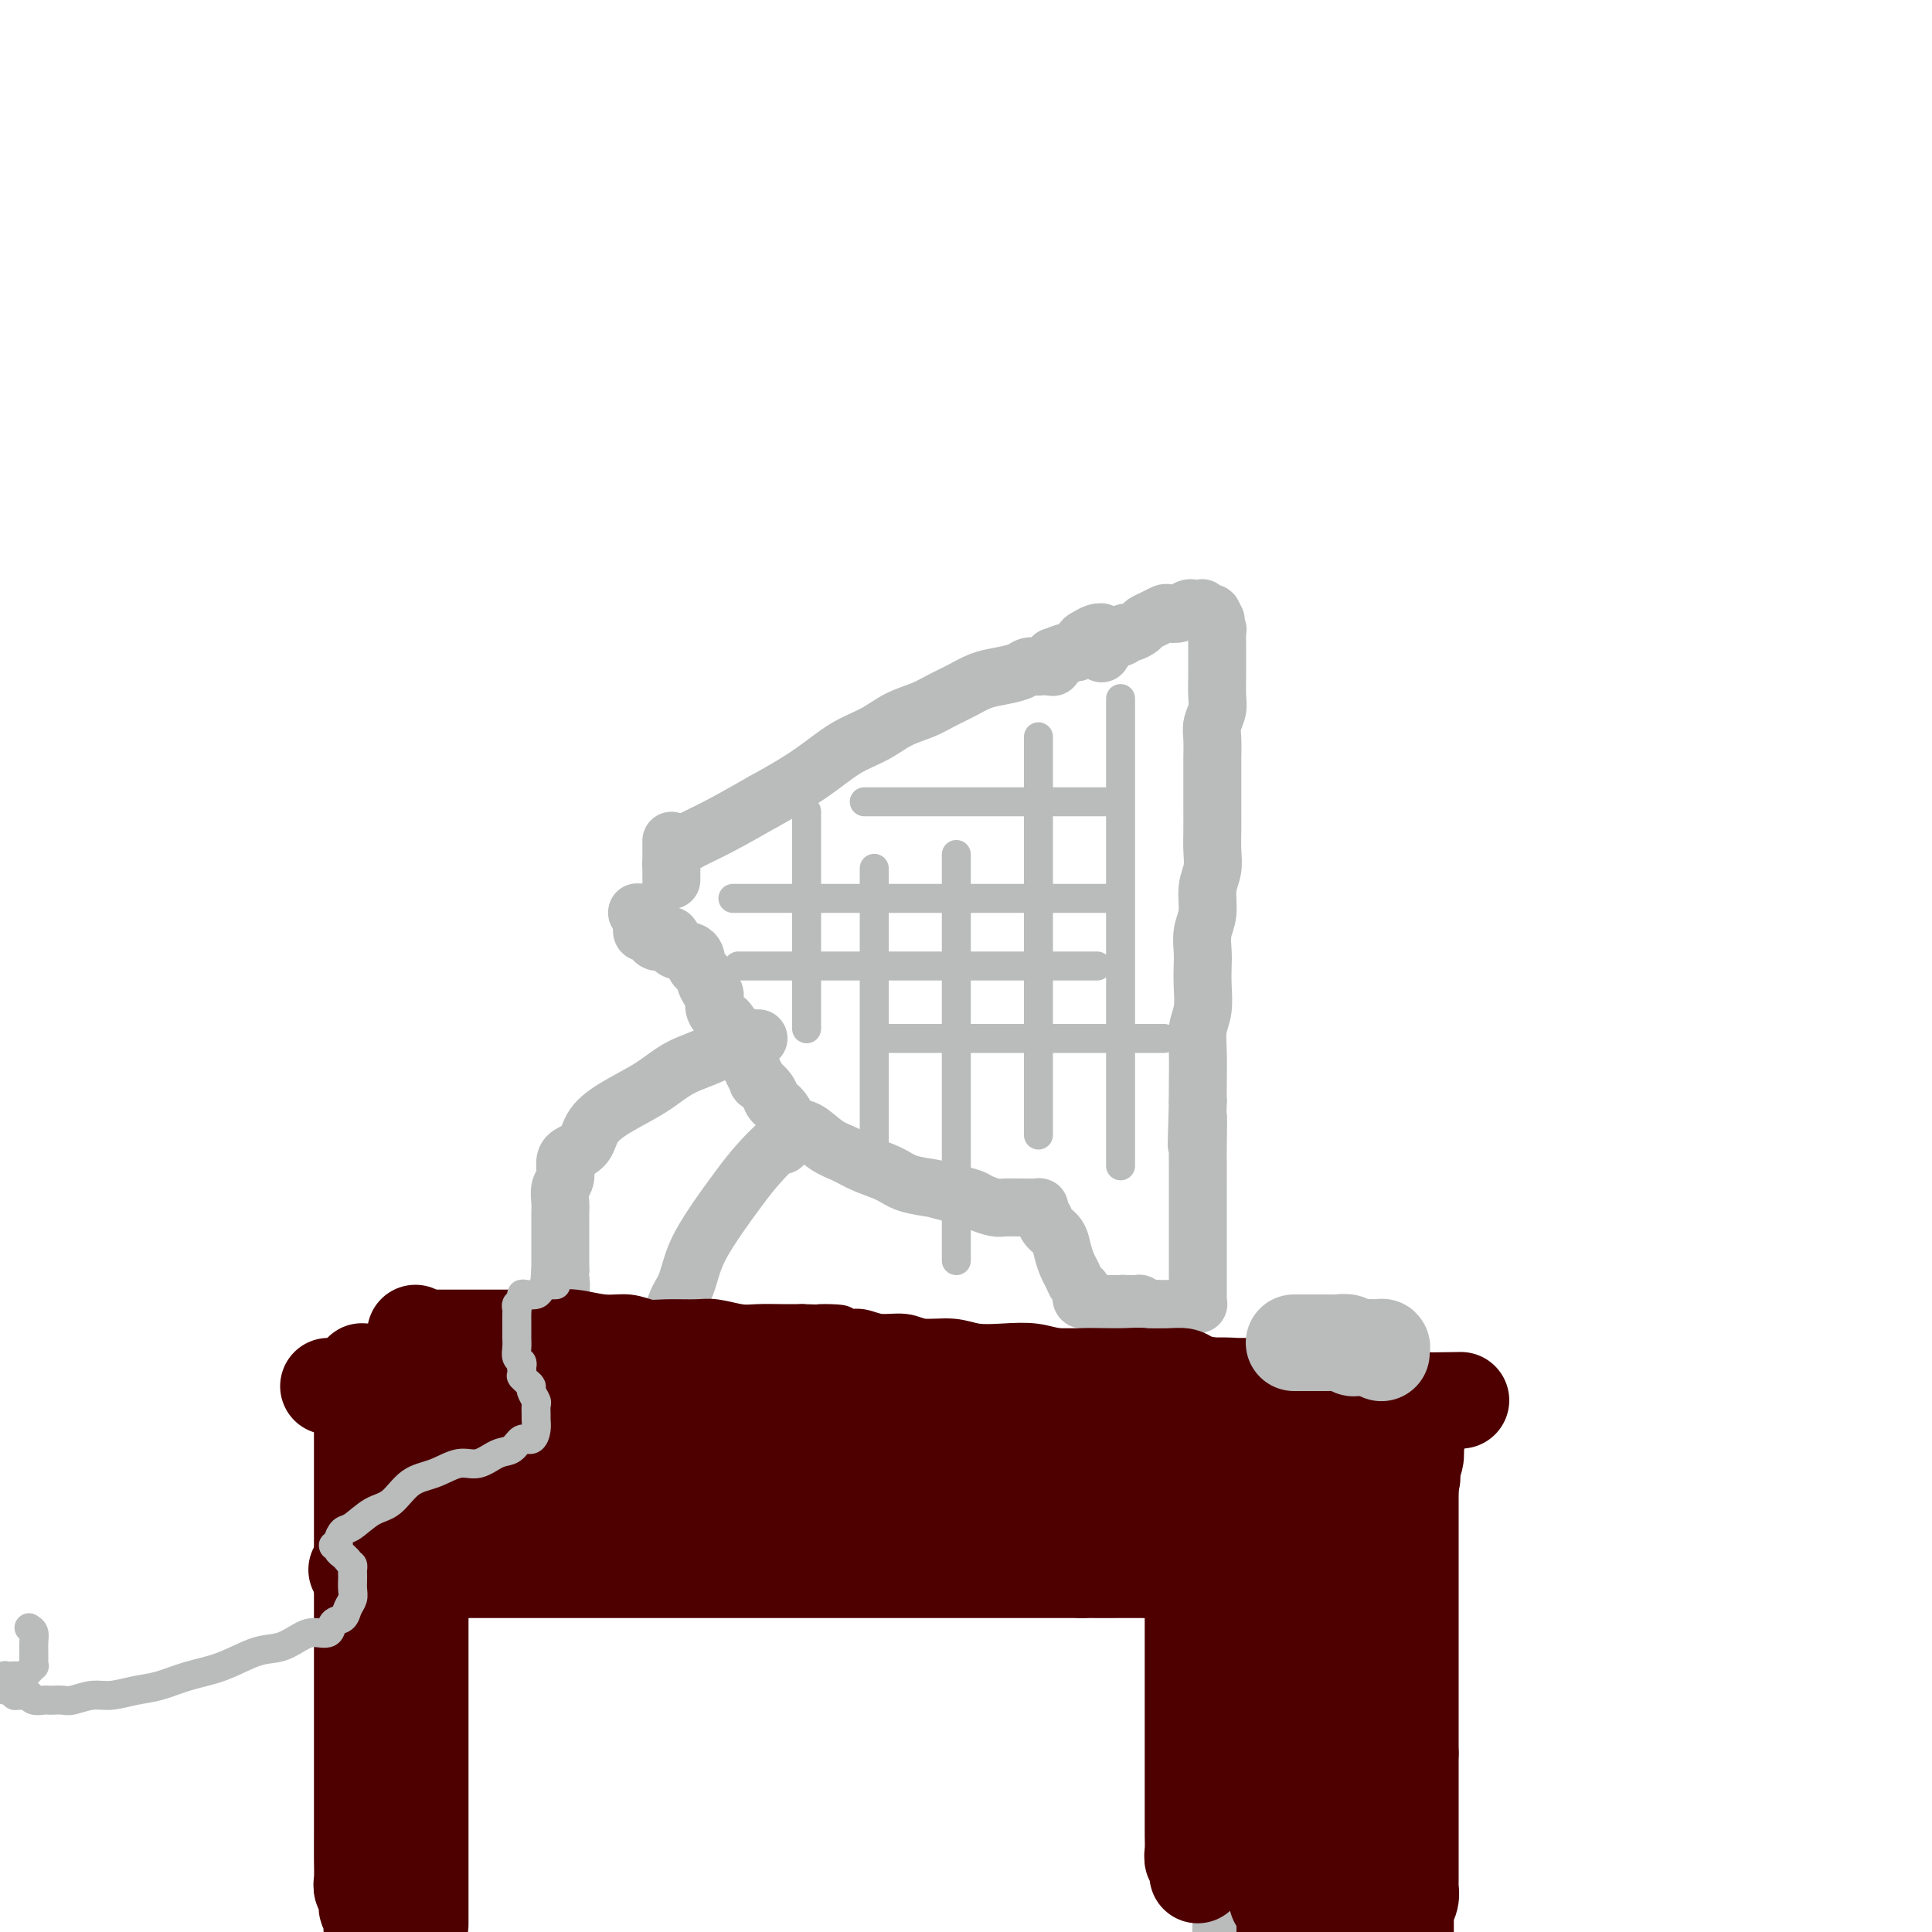 <svg viewBox='0 0 400 400' version='1.1' xmlns='http://www.w3.org/2000/svg' xmlns:xlink='http://www.w3.org/1999/xlink'><g fill='none' stroke='rgb(186,187,187)' stroke-width='12' stroke-linecap='round' stroke-linejoin='round'><path d='M139,175c-0.000,-0.520 -0.000,-1.040 0,-1c0.000,0.040 0.000,0.640 0,1c-0.000,0.360 -0.000,0.479 0,1c0.000,0.521 0.000,1.445 0,2c-0.000,0.555 -0.000,0.741 0,1c0.000,0.259 0.000,0.592 0,1c-0.000,0.408 -0.000,0.890 0,1c0.000,0.110 0.000,-0.151 0,0c-0.000,0.151 -0.000,0.716 0,1c0.000,0.284 0.000,0.288 0,0c-0.000,-0.288 -0.001,-0.868 0,-1c0.001,-0.132 0.002,0.183 0,0c-0.002,-0.183 -0.007,-0.864 0,-1c0.007,-0.136 0.028,0.271 0,0c-0.028,-0.271 -0.104,-1.222 0,-2c0.104,-0.778 0.389,-1.384 1,-2c0.611,-0.616 1.549,-1.243 3,-2c1.451,-0.757 3.415,-1.645 6,-3c2.585,-1.355 5.793,-3.178 9,-5'/><path d='M158,166c4.241,-2.331 7.345,-4.157 10,-6c2.655,-1.843 4.863,-3.701 7,-5c2.137,-1.299 4.202,-2.038 6,-3c1.798,-0.962 3.327,-2.145 5,-3c1.673,-0.855 3.489,-1.381 5,-2c1.511,-0.619 2.716,-1.332 4,-2c1.284,-0.668 2.647,-1.293 4,-2c1.353,-0.707 2.696,-1.496 4,-2c1.304,-0.504 2.569,-0.724 4,-1c1.431,-0.276 3.027,-0.610 4,-1c0.973,-0.390 1.321,-0.837 2,-1c0.679,-0.163 1.688,-0.044 2,0c0.312,0.044 -0.074,0.011 0,0c0.074,-0.011 0.608,-0.002 1,0c0.392,0.002 0.641,-0.003 1,0c0.359,0.003 0.828,0.015 1,0c0.172,-0.015 0.046,-0.055 0,0c-0.046,0.055 -0.012,0.207 0,0c0.012,-0.207 0.003,-0.774 0,-1c-0.003,-0.226 -0.001,-0.112 0,0c0.001,0.112 0.000,0.223 0,0c-0.000,-0.223 -0.000,-0.778 0,-1c0.000,-0.222 0.000,-0.111 0,0'/><path d='M218,136c5.194,-2.012 2.178,-0.543 1,0c-1.178,0.543 -0.519,0.162 0,0c0.519,-0.162 0.899,-0.103 1,0c0.101,0.103 -0.076,0.249 0,0c0.076,-0.249 0.405,-0.894 1,-1c0.595,-0.106 1.456,0.325 2,0c0.544,-0.325 0.773,-1.408 1,-2c0.227,-0.592 0.453,-0.695 1,-1c0.547,-0.305 1.414,-0.814 2,-1c0.586,-0.186 0.889,-0.051 1,0c0.111,0.051 0.030,0.018 0,0c-0.030,-0.018 -0.008,-0.020 0,0c0.008,0.020 0.002,0.062 0,0c-0.002,-0.062 -0.001,-0.228 0,0c0.001,0.228 0.000,0.850 0,1c-0.000,0.150 -0.000,-0.171 0,0c0.000,0.171 0.000,0.834 0,1c-0.000,0.166 -0.000,-0.166 0,0c0.000,0.166 0.000,0.829 0,1c-0.000,0.171 -0.000,-0.150 0,0c0.000,0.150 0.000,0.772 0,1c-0.000,0.228 -0.000,0.061 0,0c0.000,-0.061 0.000,-0.016 0,0c-0.000,0.016 -0.000,0.005 0,0c0.000,-0.005 0.000,-0.002 0,0'/><path d='M228,135c0.156,0.603 0.046,0.110 0,0c-0.046,-0.110 -0.028,0.163 0,0c0.028,-0.163 0.064,-0.760 0,-1c-0.064,-0.240 -0.229,-0.121 0,0c0.229,0.121 0.853,0.244 1,0c0.147,-0.244 -0.182,-0.854 0,-1c0.182,-0.146 0.874,0.172 1,0c0.126,-0.172 -0.313,-0.834 0,-1c0.313,-0.166 1.378,0.163 2,0c0.622,-0.163 0.799,-0.817 1,-1c0.201,-0.183 0.425,0.105 1,0c0.575,-0.105 1.501,-0.603 2,-1c0.499,-0.397 0.570,-0.694 1,-1c0.430,-0.306 1.218,-0.622 2,-1c0.782,-0.378 1.558,-0.819 2,-1c0.442,-0.181 0.548,-0.101 1,0c0.452,0.101 1.248,0.223 2,0c0.752,-0.223 1.459,-0.792 2,-1c0.541,-0.208 0.916,-0.055 1,0c0.084,0.055 -0.122,0.014 0,0c0.122,-0.014 0.572,0.000 1,0c0.428,-0.000 0.833,-0.014 1,0c0.167,0.014 0.096,0.057 0,0c-0.096,-0.057 -0.218,-0.212 0,0c0.218,0.212 0.776,0.793 1,1c0.224,0.207 0.112,0.042 0,0c-0.112,-0.042 -0.226,0.040 0,0c0.226,-0.040 0.792,-0.203 1,0c0.208,0.203 0.060,0.772 0,1c-0.060,0.228 -0.030,0.114 0,0'/><path d='M251,128c1.409,0.395 0.430,0.883 0,1c-0.430,0.117 -0.311,-0.138 0,0c0.311,0.138 0.815,0.670 1,1c0.185,0.330 0.049,0.459 0,1c-0.049,0.541 -0.013,1.494 0,2c0.013,0.506 0.003,0.565 0,1c-0.003,0.435 0.000,1.246 0,2c-0.000,0.754 -0.004,1.451 0,2c0.004,0.549 0.015,0.950 0,2c-0.015,1.050 -0.057,2.750 0,4c0.057,1.250 0.211,2.052 0,3c-0.211,0.948 -0.789,2.043 -1,3c-0.211,0.957 -0.057,1.776 0,3c0.057,1.224 0.015,2.851 0,4c-0.015,1.149 -0.004,1.818 0,3c0.004,1.182 0.002,2.875 0,4c-0.002,1.125 -0.005,1.682 0,3c0.005,1.318 0.016,3.399 0,5c-0.016,1.601 -0.061,2.724 0,4c0.061,1.276 0.226,2.705 0,4c-0.226,1.295 -0.845,2.457 -1,4c-0.155,1.543 0.154,3.468 0,5c-0.154,1.532 -0.772,2.671 -1,4c-0.228,1.329 -0.065,2.847 0,4c0.065,1.153 0.031,1.941 0,3c-0.031,1.059 -0.061,2.390 0,4c0.061,1.610 0.212,3.498 0,5c-0.212,1.502 -0.789,2.619 -1,4c-0.211,1.381 -0.057,3.026 0,5c0.057,1.974 0.016,4.278 0,6c-0.016,1.722 -0.008,2.861 0,4'/><path d='M248,228c-0.464,16.128 -0.124,6.450 0,4c0.124,-2.450 0.033,2.330 0,5c-0.033,2.670 -0.009,3.229 0,4c0.009,0.771 0.002,1.753 0,3c-0.002,1.247 -0.001,2.758 0,4c0.001,1.242 0.000,2.216 0,3c-0.000,0.784 -0.000,1.380 0,3c0.000,1.620 0.000,4.265 0,6c-0.000,1.735 -0.000,2.559 0,3c0.000,0.441 0.000,0.499 0,1c-0.000,0.501 -0.000,1.444 0,2c0.000,0.556 0.000,0.723 0,1c-0.000,0.277 -0.000,0.663 0,1c0.000,0.337 0.001,0.626 0,1c-0.001,0.374 -0.004,0.832 0,1c0.004,0.168 0.016,0.045 0,0c-0.016,-0.045 -0.061,-0.013 0,0c0.061,0.013 0.227,0.007 0,0c-0.227,-0.007 -0.848,-0.016 -1,0c-0.152,0.016 0.167,0.057 0,0c-0.167,-0.057 -0.818,-0.211 -1,0c-0.182,0.211 0.105,0.789 0,1c-0.105,0.211 -0.601,0.057 -1,0c-0.399,-0.057 -0.702,-0.015 -1,0c-0.298,0.015 -0.591,0.004 -1,0c-0.409,-0.004 -0.934,-0.001 -1,0c-0.066,0.001 0.328,0.000 0,0c-0.328,-0.000 -1.380,-0.000 -2,0c-0.620,0.000 -0.810,0.000 -1,0'/><path d='M239,271c-1.348,0.310 -0.216,0.084 0,0c0.216,-0.084 -0.482,-0.026 -1,0c-0.518,0.026 -0.857,0.021 -1,0c-0.143,-0.021 -0.090,-0.058 0,0c0.090,0.058 0.216,0.212 0,0c-0.216,-0.212 -0.776,-0.789 -1,-1c-0.224,-0.211 -0.113,-0.057 0,0c0.113,0.057 0.226,0.015 0,0c-0.226,-0.015 -0.793,-0.004 -1,0c-0.207,0.004 -0.054,0.001 0,0c0.054,-0.001 0.011,-0.000 0,0c-0.011,0.000 0.012,0.000 0,0c-0.012,-0.000 -0.060,-0.000 0,0c0.060,0.000 0.226,0.000 0,0c-0.226,-0.000 -0.844,-0.000 -1,0c-0.156,0.000 0.150,0.000 0,0c-0.150,-0.000 -0.757,-0.000 -1,0c-0.243,0.000 -0.121,0.000 0,0'/><path d='M233,270c-1.107,-0.155 -0.875,-0.041 -1,0c-0.125,0.041 -0.607,0.011 -1,0c-0.393,-0.011 -0.697,-0.002 -1,0c-0.303,0.002 -0.606,-0.003 -1,0c-0.394,0.003 -0.879,0.015 -1,0c-0.121,-0.015 0.121,-0.056 0,0c-0.121,0.056 -0.607,0.208 -1,0c-0.393,-0.208 -0.693,-0.777 -1,-1c-0.307,-0.223 -0.621,-0.100 -1,0c-0.379,0.100 -0.822,0.178 -1,0c-0.178,-0.178 -0.089,-0.613 0,-1c0.089,-0.387 0.178,-0.725 0,-1c-0.178,-0.275 -0.624,-0.486 -1,-1c-0.376,-0.514 -0.682,-1.331 -1,-2c-0.318,-0.669 -0.648,-1.191 -1,-2c-0.352,-0.809 -0.725,-1.904 -1,-3c-0.275,-1.096 -0.452,-2.192 -1,-3c-0.548,-0.808 -1.465,-1.327 -2,-2c-0.535,-0.673 -0.686,-1.501 -1,-2c-0.314,-0.499 -0.792,-0.670 -1,-1c-0.208,-0.330 -0.148,-0.821 0,-1c0.148,-0.179 0.383,-0.048 0,0c-0.383,0.048 -1.386,0.014 -2,0c-0.614,-0.014 -0.840,-0.007 -1,0c-0.160,0.007 -0.254,0.013 -1,0c-0.746,-0.013 -2.145,-0.045 -3,0c-0.855,0.045 -1.167,0.167 -2,0c-0.833,-0.167 -2.186,-0.622 -3,-1c-0.814,-0.378 -1.090,-0.679 -2,-1c-0.910,-0.321 -2.455,-0.660 -4,-1'/><path d='M197,247c-3.434,-0.810 -3.019,-0.836 -4,-1c-0.981,-0.164 -3.357,-0.465 -5,-1c-1.643,-0.535 -2.554,-1.303 -4,-2c-1.446,-0.697 -3.427,-1.323 -5,-2c-1.573,-0.677 -2.739,-1.407 -4,-2c-1.261,-0.593 -2.618,-1.051 -4,-2c-1.382,-0.949 -2.789,-2.389 -4,-3c-1.211,-0.611 -2.227,-0.392 -3,-1c-0.773,-0.608 -1.302,-2.042 -2,-3c-0.698,-0.958 -1.563,-1.439 -2,-2c-0.437,-0.561 -0.446,-1.201 -1,-2c-0.554,-0.799 -1.654,-1.756 -2,-2c-0.346,-0.244 0.061,0.225 0,0c-0.061,-0.225 -0.589,-1.143 -1,-2c-0.411,-0.857 -0.706,-1.652 -1,-2c-0.294,-0.348 -0.588,-0.250 -1,-1c-0.412,-0.750 -0.941,-2.349 -1,-3c-0.059,-0.651 0.353,-0.353 0,-1c-0.353,-0.647 -1.470,-2.238 -2,-3c-0.530,-0.762 -0.472,-0.694 -1,-1c-0.528,-0.306 -1.643,-0.985 -2,-2c-0.357,-1.015 0.045,-2.366 0,-3c-0.045,-0.634 -0.538,-0.551 -1,-1c-0.462,-0.449 -0.895,-1.430 -1,-2c-0.105,-0.570 0.116,-0.730 0,-1c-0.116,-0.270 -0.569,-0.650 -1,-1c-0.431,-0.350 -0.839,-0.668 -1,-1c-0.161,-0.332 -0.074,-0.677 0,-1c0.074,-0.323 0.135,-0.626 0,-1c-0.135,-0.374 -0.467,-0.821 -1,-1c-0.533,-0.179 -1.266,-0.089 -2,0'/><path d='M141,197c-3.732,-5.813 -1.563,-2.345 -1,-1c0.563,1.345 -0.480,0.567 -1,0c-0.520,-0.567 -0.518,-0.922 -1,-1c-0.482,-0.078 -1.449,0.123 -2,0c-0.551,-0.123 -0.687,-0.568 -1,-1c-0.313,-0.432 -0.802,-0.852 -1,-1c-0.198,-0.148 -0.106,-0.026 0,0c0.106,0.026 0.224,-0.045 0,0c-0.224,0.045 -0.792,0.204 -1,0c-0.208,-0.204 -0.056,-0.772 0,-1c0.056,-0.228 0.015,-0.118 0,0c-0.015,0.118 -0.003,0.243 0,0c0.003,-0.243 -0.003,-0.853 0,-1c0.003,-0.147 0.015,0.171 0,0c-0.015,-0.171 -0.057,-0.830 0,-1c0.057,-0.170 0.212,0.151 0,0c-0.212,-0.151 -0.790,-0.772 -1,-1c-0.210,-0.228 -0.053,-0.061 0,0c0.053,0.061 0.000,0.016 0,0c-0.000,-0.016 0.051,-0.004 0,0c-0.051,0.004 -0.206,0.001 0,0c0.206,-0.001 0.773,-0.000 1,0c0.227,0.000 0.112,0.000 0,0c-0.112,-0.000 -0.223,-0.000 0,0c0.223,0.000 0.778,0.000 1,0c0.222,-0.000 0.111,-0.000 0,0'/><path d='M134,189c0.155,-0.464 0.041,-0.124 0,0c-0.041,0.124 -0.011,0.033 0,0c0.011,-0.033 0.003,-0.010 0,0c-0.003,0.010 -0.002,0.005 0,0'/><path d='M157,215c-0.013,0.005 -0.027,0.011 0,0c0.027,-0.011 0.094,-0.037 0,0c-0.094,0.037 -0.350,0.137 -1,0c-0.650,-0.137 -1.695,-0.512 -3,0c-1.305,0.512 -2.871,1.910 -5,3c-2.129,1.090 -4.820,1.871 -7,3c-2.180,1.129 -3.848,2.606 -6,4c-2.152,1.394 -4.787,2.704 -7,4c-2.213,1.296 -4.003,2.578 -5,4c-0.997,1.422 -1.199,2.985 -2,4c-0.801,1.015 -2.201,1.483 -3,2c-0.799,0.517 -0.999,1.083 -1,2c-0.001,0.917 0.196,2.186 0,3c-0.196,0.814 -0.785,1.173 -1,2c-0.215,0.827 -0.058,2.122 0,3c0.058,0.878 0.015,1.338 0,2c-0.015,0.662 -0.004,1.526 0,2c0.004,0.474 0.001,0.558 0,1c-0.001,0.442 -0.000,1.242 0,2c0.000,0.758 0.000,1.473 0,2c-0.000,0.527 -0.000,0.866 0,1c0.000,0.134 0.000,0.064 0,0c-0.000,-0.064 -0.000,-0.120 0,0c0.000,0.120 0.000,0.417 0,1c-0.000,0.583 -0.000,1.452 0,2c0.000,0.548 0.000,0.774 0,1'/><path d='M116,263c-0.327,4.038 -0.144,2.134 0,2c0.144,-0.134 0.250,1.501 0,3c-0.250,1.499 -0.856,2.862 -1,4c-0.144,1.138 0.172,2.050 0,3c-0.172,0.950 -0.833,1.938 -1,3c-0.167,1.062 0.162,2.197 0,3c-0.162,0.803 -0.813,1.273 -1,2c-0.187,0.727 0.090,1.712 0,2c-0.090,0.288 -0.549,-0.120 -1,0c-0.451,0.120 -0.895,0.768 -1,1c-0.105,0.232 0.130,0.048 0,0c-0.130,-0.048 -0.626,0.040 -1,0c-0.374,-0.040 -0.625,-0.207 -1,0c-0.375,0.207 -0.874,0.787 -1,1c-0.126,0.213 0.120,0.059 0,0c-0.120,-0.059 -0.607,-0.023 -1,0c-0.393,0.023 -0.694,0.034 -1,0c-0.306,-0.034 -0.618,-0.112 -1,0c-0.382,0.112 -0.834,0.415 -1,0c-0.166,-0.415 -0.048,-1.547 0,-2c0.048,-0.453 0.024,-0.226 0,0'/><path d='M162,237c0.016,0.093 0.031,0.185 0,0c-0.031,-0.185 -0.109,-0.649 -1,0c-0.891,0.649 -2.595,2.410 -4,4c-1.405,1.590 -2.513,3.007 -4,5c-1.487,1.993 -3.355,4.561 -5,7c-1.645,2.439 -3.068,4.750 -4,7c-0.932,2.250 -1.374,4.440 -2,6c-0.626,1.560 -1.436,2.490 -2,4c-0.564,1.510 -0.883,3.601 -1,5c-0.117,1.399 -0.031,2.107 0,3c0.031,0.893 0.008,1.971 0,3c-0.008,1.029 -0.002,2.009 0,3c0.002,0.991 -0.000,1.994 0,3c0.000,1.006 0.004,2.017 0,3c-0.004,0.983 -0.015,1.939 0,3c0.015,1.061 0.057,2.227 0,3c-0.057,0.773 -0.211,1.152 0,2c0.211,0.848 0.789,2.165 1,3c0.211,0.835 0.057,1.186 0,2c-0.057,0.814 -0.016,2.090 0,3c0.016,0.910 0.008,1.455 0,2'/><path d='M140,308c0.000,6.505 0.001,3.766 0,3c-0.001,-0.766 -0.003,0.440 0,1c0.003,0.560 0.012,0.475 0,1c-0.012,0.525 -0.045,1.660 0,2c0.045,0.340 0.167,-0.116 0,0c-0.167,0.116 -0.623,0.804 -1,1c-0.377,0.196 -0.675,-0.101 -1,0c-0.325,0.101 -0.675,0.602 -1,1c-0.325,0.398 -0.623,0.695 -1,1c-0.377,0.305 -0.833,0.618 -1,1c-0.167,0.382 -0.045,0.835 0,1c0.045,0.165 0.012,0.044 0,0c-0.012,-0.044 -0.003,-0.012 0,0c0.003,0.012 0.001,0.003 0,0c-0.001,-0.003 -0.000,-0.002 0,0'/><path d='M98,283c0.035,0.120 0.070,0.240 0,0c-0.070,-0.240 -0.245,-0.839 0,0c0.245,0.839 0.911,3.117 2,5c1.089,1.883 2.603,3.373 4,5c1.397,1.627 2.679,3.392 5,5c2.321,1.608 5.682,3.058 8,4c2.318,0.942 3.591,1.377 5,2c1.409,0.623 2.952,1.435 4,2c1.048,0.565 1.602,0.883 2,1c0.398,0.117 0.640,0.033 1,0c0.360,-0.033 0.840,-0.016 1,0c0.160,0.016 0.002,0.031 0,0c-0.002,-0.031 0.153,-0.109 0,0c-0.153,0.109 -0.615,0.406 -1,1c-0.385,0.594 -0.692,1.487 -1,2c-0.308,0.513 -0.618,0.648 -1,1c-0.382,0.352 -0.835,0.921 -1,1c-0.165,0.079 -0.042,-0.332 0,0c0.042,0.332 0.002,1.409 0,2c-0.002,0.591 0.034,0.697 0,1c-0.034,0.303 -0.139,0.802 0,1c0.139,0.198 0.524,0.094 1,0c0.476,-0.094 1.045,-0.180 2,0c0.955,0.180 2.296,0.625 4,1c1.704,0.375 3.773,0.678 6,1c2.227,0.322 4.614,0.661 7,1'/><path d='M146,319c4.352,0.845 5.233,0.959 7,1c1.767,0.041 4.420,0.011 6,0c1.580,-0.011 2.086,-0.002 3,0c0.914,0.002 2.237,-0.002 3,0c0.763,0.002 0.967,0.012 1,0c0.033,-0.012 -0.104,-0.044 0,0c0.104,0.044 0.448,0.166 1,0c0.552,-0.166 1.310,-0.619 2,-1c0.690,-0.381 1.311,-0.691 2,-1c0.689,-0.309 1.447,-0.619 2,-1c0.553,-0.381 0.900,-0.834 2,-1c1.100,-0.166 2.951,-0.044 4,0c1.049,0.044 1.295,0.012 2,0c0.705,-0.012 1.869,-0.003 3,0c1.131,0.003 2.231,0.001 3,0c0.769,-0.001 1.209,-0.000 2,0c0.791,0.000 1.933,0.000 3,0c1.067,-0.000 2.058,-0.000 3,0c0.942,0.000 1.836,0.000 3,0c1.164,-0.000 2.599,-0.000 4,0c1.401,0.000 2.770,0.000 4,0c1.230,-0.000 2.322,-0.000 3,0c0.678,0.000 0.944,0.000 2,0c1.056,-0.000 2.903,-0.001 4,0c1.097,0.001 1.444,0.003 2,0c0.556,-0.003 1.320,-0.012 2,0c0.680,0.012 1.275,0.044 2,0c0.725,-0.044 1.580,-0.166 2,0c0.420,0.166 0.406,0.619 1,1c0.594,0.381 1.797,0.691 3,1'/><path d='M227,318c7.443,0.726 2.051,1.543 1,2c-1.051,0.457 2.239,0.556 4,1c1.761,0.444 1.995,1.233 3,2c1.005,0.767 2.783,1.511 4,2c1.217,0.489 1.874,0.723 3,1c1.126,0.277 2.721,0.596 4,1c1.279,0.404 2.241,0.893 3,1c0.759,0.107 1.314,-0.169 2,0c0.686,0.169 1.504,0.781 2,1c0.496,0.219 0.669,0.044 1,0c0.331,-0.044 0.821,0.043 1,0c0.179,-0.043 0.048,-0.214 0,0c-0.048,0.214 -0.013,0.814 0,1c0.013,0.186 0.003,-0.043 0,0c-0.003,0.043 -0.000,0.359 0,1c0.000,0.641 -0.003,1.608 0,2c0.003,0.392 0.011,0.209 0,1c-0.011,0.791 -0.041,2.555 0,4c0.041,1.445 0.155,2.569 0,4c-0.155,1.431 -0.577,3.169 -1,5c-0.423,1.831 -0.845,3.756 -1,6c-0.155,2.244 -0.041,4.809 0,7c0.041,2.191 0.011,4.009 0,6c-0.011,1.991 -0.003,4.157 0,6c0.003,1.843 0.001,3.365 0,5c-0.001,1.635 -0.000,3.383 0,5c0.000,1.617 0.000,3.105 0,4c-0.000,0.895 -0.000,1.199 0,2c0.000,0.801 0.000,2.100 0,3c-0.000,0.900 -0.000,1.400 0,2c0.000,0.600 0.000,1.300 0,2'/><path d='M253,395c-0.314,10.023 -0.098,3.081 0,1c0.098,-2.081 0.078,0.700 0,2c-0.078,1.300 -0.213,1.119 0,1c0.213,-0.119 0.775,-0.177 1,0c0.225,0.177 0.112,0.588 0,1'/></g>
<g fill='none' stroke='rgb(78,0,0)' stroke-width='12' stroke-linecap='round' stroke-linejoin='round'><path d='M86,273c-0.095,-0.000 -0.189,-0.000 0,0c0.189,0.000 0.662,0.000 1,0c0.338,-0.000 0.543,-0.000 1,0c0.457,0.000 1.168,0.000 2,0c0.832,-0.000 1.786,-0.000 3,0c1.214,0.000 2.687,0.000 4,0c1.313,-0.000 2.467,-0.001 4,0c1.533,0.001 3.445,0.004 5,0c1.555,-0.004 2.754,-0.016 4,0c1.246,0.016 2.539,0.061 4,0c1.461,-0.061 3.091,-0.227 5,0c1.909,0.227 4.097,0.846 6,1c1.903,0.154 3.522,-0.156 5,0c1.478,0.156 2.815,0.778 4,1c1.185,0.222 2.220,0.046 4,0c1.780,-0.046 4.307,0.040 6,0c1.693,-0.040 2.553,-0.207 4,0c1.447,0.207 3.481,0.787 5,1c1.519,0.213 2.524,0.057 4,0c1.476,-0.057 3.422,-0.016 5,0c1.578,0.016 2.789,0.008 4,0'/><path d='M166,276c13.092,0.399 5.822,-0.104 4,0c-1.822,0.104 1.805,0.817 4,1c2.195,0.183 2.957,-0.162 4,0c1.043,0.162 2.367,0.832 4,1c1.633,0.168 3.576,-0.165 5,0c1.424,0.165 2.330,0.828 4,1c1.670,0.172 4.104,-0.146 6,0c1.896,0.146 3.252,0.757 5,1c1.748,0.243 3.887,0.118 6,0c2.113,-0.118 4.200,-0.227 6,0c1.800,0.227 3.314,0.792 5,1c1.686,0.208 3.543,0.060 5,0c1.457,-0.060 2.515,-0.031 4,0c1.485,0.031 3.397,0.065 5,0c1.603,-0.065 2.897,-0.229 4,0c1.103,0.229 2.015,0.850 3,1c0.985,0.150 2.045,-0.171 3,0c0.955,0.171 1.807,0.834 3,1c1.193,0.166 2.726,-0.166 4,0c1.274,0.166 2.288,0.828 3,1c0.712,0.172 1.121,-0.147 2,0c0.879,0.147 2.228,0.760 3,1c0.772,0.240 0.966,0.106 2,0c1.034,-0.106 2.908,-0.186 4,0c1.092,0.186 1.403,0.637 2,1c0.597,0.363 1.480,0.637 2,1c0.520,0.363 0.675,0.816 1,1c0.325,0.184 0.819,0.101 1,0c0.181,-0.101 0.049,-0.219 0,0c-0.049,0.219 -0.014,0.777 0,1c0.014,0.223 0.007,0.112 0,0'/><path d='M270,289c5.105,1.177 1.368,0.118 0,0c-1.368,-0.118 -0.367,0.704 0,1c0.367,0.296 0.098,0.064 0,0c-0.098,-0.064 -0.027,0.039 0,0c0.027,-0.039 0.008,-0.221 0,0c-0.008,0.221 -0.006,0.844 0,1c0.006,0.156 0.016,-0.154 0,0c-0.016,0.154 -0.057,0.773 0,1c0.057,0.227 0.211,0.061 0,0c-0.211,-0.061 -0.788,-0.016 -1,0c-0.212,0.016 -0.061,0.005 0,0c0.061,-0.005 0.030,-0.002 0,0'/></g>
<g fill='none' stroke='rgb(78,0,0)' stroke-width='20' stroke-linecap='round' stroke-linejoin='round'><path d='M68,287c0.413,0.006 0.825,0.012 1,0c0.175,-0.012 0.111,-0.042 1,0c0.889,0.042 2.731,0.155 5,0c2.269,-0.155 4.965,-0.577 8,-1c3.035,-0.423 6.410,-0.845 10,-1c3.590,-0.155 7.395,-0.041 11,0c3.605,0.041 7.010,0.011 11,0c3.990,-0.011 8.564,-0.003 13,0c4.436,0.003 8.733,0.001 13,0c4.267,-0.001 8.505,-0.000 13,0c4.495,0.000 9.247,0.000 14,0c4.753,-0.000 9.508,-0.000 14,0c4.492,0.000 8.722,0.000 13,0c4.278,-0.000 8.603,-0.000 13,0c4.397,0.000 8.865,0.000 12,0c3.135,-0.000 4.937,-0.001 7,0c2.063,0.001 4.385,0.003 6,0c1.615,-0.003 2.521,-0.012 4,0c1.479,0.012 3.530,0.044 5,0c1.470,-0.044 2.357,-0.166 3,0c0.643,0.166 1.041,0.619 2,1c0.959,0.381 2.480,0.691 4,1'/><path d='M251,287c28.910,0.017 9.687,0.061 3,0c-6.687,-0.061 -0.836,-0.227 2,0c2.836,0.227 2.658,0.846 3,1c0.342,0.154 1.205,-0.156 2,0c0.795,0.156 1.524,0.778 2,1c0.476,0.222 0.701,0.045 1,0c0.299,-0.045 0.672,0.043 1,0c0.328,-0.043 0.610,-0.216 1,0c0.390,0.216 0.889,0.820 1,1c0.111,0.180 -0.166,-0.064 0,0c0.166,0.064 0.777,0.435 1,1c0.223,0.565 0.060,1.324 0,2c-0.060,0.676 -0.016,1.271 0,2c0.016,0.729 0.004,1.594 0,3c-0.004,1.406 0.000,3.354 0,5c-0.000,1.646 -0.004,2.991 0,5c0.004,2.009 0.016,4.683 0,8c-0.016,3.317 -0.061,7.278 0,11c0.061,3.722 0.226,7.207 0,11c-0.226,3.793 -0.845,7.895 -1,12c-0.155,4.105 0.155,8.215 0,12c-0.155,3.785 -0.773,7.246 -1,11c-0.227,3.754 -0.061,7.800 0,11c0.061,3.200 0.016,5.554 0,8c-0.016,2.446 -0.005,4.985 0,7c0.005,2.015 0.002,3.508 0,5'/><path d='M264,392c0.380,1.205 0.760,2.410 0,0c-0.760,-2.410 -2.661,-8.435 -4,-15c-1.339,-6.565 -2.118,-13.671 -3,-20c-0.882,-6.329 -1.867,-11.880 -3,-17c-1.133,-5.120 -2.412,-9.809 -3,-13c-0.588,-3.191 -0.483,-4.882 -1,-7c-0.517,-2.118 -1.655,-4.662 -2,-6c-0.345,-1.338 0.104,-1.472 0,-2c-0.104,-0.528 -0.760,-1.452 -1,-2c-0.240,-0.548 -0.064,-0.722 0,-1c0.064,-0.278 0.017,-0.662 0,-1c-0.017,-0.338 -0.005,-0.629 0,-1c0.005,-0.371 0.001,-0.820 0,-1c-0.001,-0.180 -0.001,-0.090 0,0'/><path d='M247,300c0.000,0.385 0.000,0.771 0,1c-0.000,0.229 -0.000,0.303 0,1c0.000,0.697 0.000,2.017 0,4c-0.000,1.983 -0.000,4.630 0,8c0.000,3.370 0.000,7.464 0,11c-0.000,3.536 -0.000,6.514 0,10c0.000,3.486 0.000,7.478 0,11c-0.000,3.522 -0.000,6.573 0,9c0.000,2.427 0.000,4.229 0,6c-0.000,1.771 -0.000,3.509 0,5c0.000,1.491 0.000,2.735 0,4c-0.000,1.265 -0.001,2.553 0,4c0.001,1.447 0.004,3.055 0,4c-0.004,0.945 -0.015,1.227 0,2c0.015,0.773 0.057,2.035 0,3c-0.057,0.965 -0.211,1.632 0,2c0.211,0.368 0.789,0.439 1,1c0.211,0.561 0.057,1.614 0,2c-0.057,0.386 -0.015,0.104 0,0c0.015,-0.104 0.004,-0.030 0,0c-0.004,0.030 -0.002,0.015 0,0'/><path d='M76,284c-0.423,0.013 -0.845,0.025 -1,0c-0.155,-0.025 -0.041,-0.089 0,0c0.041,0.089 0.011,0.329 0,1c-0.011,0.671 -0.003,1.773 0,4c0.003,2.227 0.001,5.580 0,10c-0.001,4.420 -0.000,9.909 0,16c0.000,6.091 0.000,12.785 0,19c-0.000,6.215 -0.000,11.950 0,17c0.000,5.050 0.000,9.415 0,13c-0.000,3.585 -0.001,6.388 0,9c0.001,2.612 0.004,5.031 0,7c-0.004,1.969 -0.016,3.487 0,5c0.016,1.513 0.061,3.020 0,4c-0.061,0.980 -0.226,1.431 0,2c0.226,0.569 0.845,1.255 1,2c0.155,0.745 -0.154,1.550 0,2c0.154,0.450 0.772,0.544 1,1c0.228,0.456 0.065,1.273 0,2c-0.065,0.727 -0.033,1.363 0,2'/><path d='M87,398c0.000,0.422 0.000,0.844 0,0c-0.000,-0.844 -0.000,-2.953 0,-7c0.000,-4.047 0.000,-10.031 0,-17c-0.000,-6.969 -0.000,-14.923 0,-23c0.000,-8.077 0.000,-16.276 0,-22c-0.000,-5.724 -0.000,-8.974 0,-13c0.000,-4.026 0.000,-8.829 0,-12c-0.000,-3.171 -0.000,-4.709 0,-6c0.000,-1.291 0.001,-2.334 0,-3c-0.001,-0.666 -0.004,-0.955 0,-1c0.004,-0.045 0.015,0.155 0,0c-0.015,-0.155 -0.057,-0.665 0,-1c0.057,-0.335 0.211,-0.494 0,-1c-0.211,-0.506 -0.789,-1.358 -1,-2c-0.211,-0.642 -0.057,-1.074 0,-2c0.057,-0.926 0.015,-2.345 0,-3c-0.015,-0.655 -0.004,-0.546 0,-1c0.004,-0.454 0.001,-1.470 0,-2c-0.001,-0.530 -0.000,-0.573 0,-1c0.000,-0.427 0.000,-1.239 0,-2c-0.000,-0.761 -0.000,-1.472 0,-2c0.000,-0.528 0.000,-0.874 0,-1c-0.000,-0.126 -0.000,-0.034 0,0c0.000,0.034 0.000,0.010 0,0c-0.000,-0.010 -0.000,-0.005 0,0'/><path d='M87,306c-0.258,0.000 -0.515,0.000 0,0c0.515,0.000 1.803,0.000 3,0c1.197,0.000 2.304,0.000 5,0c2.696,-0.000 6.980,0.000 13,0c6.020,0.000 13.777,0.000 22,0c8.223,0.000 16.914,0.000 25,0c8.086,0.000 15.567,0.000 22,0c6.433,0.000 11.818,0.000 18,0c6.182,0.000 13.159,0.000 19,0c5.841,0.000 10.544,0.000 15,0c4.456,0.000 8.666,0.000 12,0c3.334,0.000 5.793,0.000 8,0c2.207,0.000 4.163,0.000 6,0c1.837,-0.000 3.557,-0.000 5,0c1.443,0.000 2.609,0.000 4,0c1.391,0.000 3.005,0.000 4,0c0.995,0.000 1.370,0.000 2,0c0.630,0.000 1.514,0.000 2,0c0.486,0.000 0.574,0.000 1,0c0.426,0.000 1.192,0.000 2,0c0.808,0.000 1.660,0.000 2,0c0.340,0.000 0.170,0.000 0,0'/><path d='M277,306c29.621,-0.000 8.674,-0.000 1,0c-7.674,0.000 -2.075,0.000 0,0c2.075,-0.000 0.624,-0.000 0,0c-0.624,0.000 -0.423,0.000 -1,0c-0.577,-0.000 -1.931,-0.000 -3,0c-1.069,0.000 -1.852,0.001 -3,0c-1.148,-0.001 -2.661,-0.005 -5,0c-2.339,0.005 -5.505,0.019 -9,0c-3.495,-0.019 -7.319,-0.070 -11,0c-3.681,0.070 -7.217,0.260 -11,1c-3.783,0.740 -7.812,2.030 -12,3c-4.188,0.970 -8.535,1.619 -12,2c-3.465,0.381 -6.047,0.494 -9,1c-2.953,0.506 -6.275,1.403 -9,2c-2.725,0.597 -4.853,0.892 -7,1c-2.147,0.108 -4.314,0.028 -6,0c-1.686,-0.028 -2.892,-0.004 -4,0c-1.108,0.004 -2.118,-0.014 -3,0c-0.882,0.014 -1.635,0.058 -2,0c-0.365,-0.058 -0.342,-0.219 -1,0c-0.658,0.219 -1.998,0.818 -3,1c-1.002,0.182 -1.668,-0.054 -3,0c-1.332,0.054 -3.330,0.399 -6,1c-2.670,0.601 -6.011,1.456 -10,2c-3.989,0.544 -8.626,0.775 -13,1c-4.374,0.225 -8.485,0.445 -13,1c-4.515,0.555 -9.433,1.444 -14,2c-4.567,0.556 -8.784,0.778 -13,1'/><path d='M95,325c-15.645,1.392 -9.257,0.373 -8,0c1.257,-0.373 -2.616,-0.100 -5,0c-2.384,0.100 -3.280,0.027 -4,0c-0.720,-0.027 -1.265,-0.007 -2,0c-0.735,0.007 -1.662,0.002 -2,0c-0.338,-0.002 -0.087,-0.001 0,0c0.087,0.001 0.012,0.000 0,0c-0.012,-0.000 0.040,-0.000 0,0c-0.040,0.000 -0.171,0.000 0,0c0.171,-0.000 0.646,-0.000 1,0c0.354,0.000 0.587,0.000 1,0c0.413,-0.000 1.005,-0.000 1,0c-0.005,0.000 -0.608,0.000 0,0c0.608,-0.000 2.429,-0.000 4,0c1.571,0.000 2.894,0.000 6,0c3.106,-0.000 7.994,-0.000 13,0c5.006,0.000 10.130,0.000 15,0c4.870,-0.000 9.486,-0.000 20,0c10.514,0.000 26.928,0.000 36,0c9.072,-0.000 10.804,-0.000 14,0c3.196,0.000 7.857,0.000 11,0c3.143,-0.000 4.770,-0.000 7,0c2.230,0.000 5.064,0.000 7,0c1.936,-0.000 2.972,-0.000 4,0c1.028,0.000 2.046,0.000 3,0c0.954,0.000 1.844,0.000 3,0c1.156,0.000 2.578,0.000 4,0'/><path d='M224,325c23.862,-0.001 8.517,-0.004 4,0c-4.517,0.004 1.792,0.015 5,0c3.208,-0.015 3.313,-0.057 4,0c0.687,0.057 1.955,0.211 3,0c1.045,-0.211 1.866,-0.789 3,-1c1.134,-0.211 2.580,-0.056 4,0c1.420,0.056 2.815,0.012 4,0c1.185,-0.012 2.160,0.007 3,0c0.840,-0.007 1.546,-0.041 2,0c0.454,0.041 0.658,0.155 1,0c0.342,-0.155 0.823,-0.580 1,-1c0.177,-0.420 0.051,-0.834 0,-1c-0.051,-0.166 -0.025,-0.083 0,0'/><path d='M100,292c0.045,-0.000 0.090,-0.000 0,0c-0.090,0.000 -0.315,0.000 0,0c0.315,-0.000 1.171,-0.000 2,0c0.829,0.000 1.631,0.000 3,0c1.369,-0.000 3.306,-0.000 5,0c1.694,0.000 3.144,0.000 5,0c1.856,-0.000 4.119,-0.000 6,0c1.881,0.000 3.381,0.000 5,0c1.619,-0.000 3.357,-0.000 5,0c1.643,0.000 3.190,0.000 5,0c1.810,-0.000 3.883,-0.000 6,0c2.117,0.000 4.278,0.001 6,0c1.722,-0.001 3.004,-0.004 5,0c1.996,0.004 4.704,0.015 7,0c2.296,-0.015 4.179,-0.057 6,0c1.821,0.057 3.581,0.211 5,0c1.419,-0.211 2.498,-0.789 4,-1c1.502,-0.211 3.427,-0.057 5,0c1.573,0.057 2.795,0.015 4,0c1.205,-0.015 2.394,-0.004 4,0c1.606,0.004 3.628,0.001 5,0c1.372,-0.001 2.092,-0.000 3,0c0.908,0.000 2.003,0.000 3,0c0.997,-0.000 1.896,-0.000 3,0c1.104,0.000 2.413,0.000 4,0c1.587,-0.000 3.454,-0.000 5,0c1.546,0.000 2.773,0.000 4,0'/><path d='M215,291c18.859,-0.156 8.508,-0.046 6,0c-2.508,0.046 2.828,0.026 6,0c3.172,-0.026 4.181,-0.060 6,0c1.819,0.060 4.447,0.212 7,0c2.553,-0.212 5.029,-0.789 7,-1c1.971,-0.211 3.436,-0.057 5,0c1.564,0.057 3.229,0.015 5,0c1.771,-0.015 3.650,-0.004 5,0c1.350,0.004 2.172,0.001 3,0c0.828,-0.001 1.661,-0.000 3,0c1.339,0.000 3.185,0.000 4,0c0.815,-0.000 0.600,-0.000 1,0c0.400,0.000 1.416,0.000 2,0c0.584,-0.000 0.738,-0.000 1,0c0.262,0.000 0.633,0.000 1,0c0.367,-0.000 0.731,-0.000 1,0c0.269,0.000 0.442,0.000 1,0c0.558,-0.000 1.500,-0.000 2,0c0.500,0.000 0.556,0.000 1,0c0.444,-0.000 1.275,-0.000 2,0c0.725,0.000 1.345,0.000 2,0c0.655,-0.000 1.346,-0.000 2,0c0.654,0.000 1.270,0.000 2,0c0.730,-0.000 1.572,-0.000 2,0c0.428,0.000 0.441,0.000 1,0c0.559,-0.000 1.665,-0.000 2,0c0.335,0.000 -0.102,0.000 0,0c0.102,-0.000 0.743,-0.000 1,0c0.257,0.000 0.128,0.000 0,0'/><path d='M296,290c12.591,-0.158 3.570,-0.052 0,0c-3.570,0.052 -1.688,0.052 -1,0c0.688,-0.052 0.181,-0.154 0,0c-0.181,0.154 -0.035,0.565 0,1c0.035,0.435 -0.042,0.893 0,1c0.042,0.107 0.204,-0.136 0,0c-0.204,0.136 -0.773,0.650 -1,1c-0.227,0.350 -0.112,0.534 0,1c0.112,0.466 0.223,1.212 0,2c-0.223,0.788 -0.778,1.618 -1,2c-0.222,0.382 -0.112,0.318 0,1c0.112,0.682 0.226,2.111 0,3c-0.226,0.889 -0.793,1.237 -1,2c-0.207,0.763 -0.056,1.940 0,3c0.056,1.060 0.015,2.002 0,3c-0.015,0.998 -0.004,2.051 0,3c0.004,0.949 0.001,1.793 0,3c-0.001,1.207 -0.000,2.776 0,4c0.000,1.224 0.000,2.101 0,3c-0.000,0.899 -0.000,1.818 0,3c0.000,1.182 0.000,2.627 0,4c-0.000,1.373 -0.000,2.675 0,4c0.000,1.325 0.000,2.675 0,4c-0.000,1.325 -0.000,2.626 0,4c0.000,1.374 0.000,2.822 0,4c-0.000,1.178 -0.000,2.086 0,3c0.000,0.914 0.000,1.833 0,3c-0.000,1.167 -0.000,2.584 0,4c0.000,1.416 0.000,2.833 0,4c-0.000,1.167 -0.000,2.083 0,3'/><path d='M292,363c-0.000,9.204 -0.000,4.213 0,3c0.000,-1.213 0.000,1.350 0,3c-0.000,1.650 -0.000,2.385 0,3c0.000,0.615 0.000,1.109 0,2c-0.000,0.891 -0.000,2.179 0,3c0.000,0.821 0.000,1.175 0,2c-0.000,0.825 -0.000,2.121 0,3c0.000,0.879 0.000,1.340 0,2c-0.000,0.660 -0.000,1.520 0,2c0.000,0.480 0.001,0.579 0,1c-0.001,0.421 -0.004,1.164 0,2c0.004,0.836 0.015,1.764 0,2c-0.015,0.236 -0.057,-0.221 0,0c0.057,0.221 0.211,1.120 0,2c-0.211,0.880 -0.789,1.742 -1,2c-0.211,0.258 -0.057,-0.089 0,0c0.057,0.089 0.015,0.615 0,1c-0.015,0.385 -0.004,0.628 0,1c0.004,0.372 0.001,0.873 0,1c-0.001,0.127 -0.000,-0.120 0,0c0.000,0.120 0.000,0.606 0,1c-0.000,0.394 -0.000,0.697 0,1'/><path d='M280,318c0.000,0.419 0.000,0.839 0,1c0.000,0.161 0.000,0.064 0,0c0.000,-0.064 -0.000,-0.094 0,1c0.000,1.094 0.000,3.313 0,6c-0.000,2.687 0.000,5.843 0,10c0.000,4.157 0.000,9.316 0,15c0.000,5.684 0.000,11.895 0,17c0.000,5.105 0.000,9.105 0,14c0.000,4.895 0.000,10.684 0,15c0.000,4.316 0.000,7.158 0,10'/></g>
<g fill='none' stroke='rgb(186,187,187)' stroke-width='20' stroke-linecap='round' stroke-linejoin='round'><path d='M268,278c0.024,-0.000 0.048,-0.000 0,0c-0.048,0.000 -0.167,0.000 0,0c0.167,-0.000 0.621,-0.000 1,0c0.379,0.000 0.683,0.000 1,0c0.317,-0.000 0.649,-0.000 1,0c0.351,0.000 0.723,0.000 1,0c0.277,-0.000 0.459,-0.001 1,0c0.541,0.001 1.440,0.004 2,0c0.560,-0.004 0.780,-0.015 1,0c0.220,0.015 0.441,0.057 1,0c0.559,-0.057 1.455,-0.211 2,0c0.545,0.211 0.737,0.789 1,1c0.263,0.211 0.596,0.057 1,0c0.404,-0.057 0.878,-0.015 1,0c0.122,0.015 -0.108,0.004 0,0c0.108,-0.004 0.554,-0.002 1,0'/><path d='M283,279c2.482,0.154 1.187,0.040 1,0c-0.187,-0.040 0.735,-0.007 1,0c0.265,0.007 -0.125,-0.012 0,0c0.125,0.012 0.766,0.056 1,0c0.234,-0.056 0.063,-0.211 0,0c-0.063,0.211 -0.017,0.789 0,1c0.017,0.211 0.005,0.057 0,0c-0.005,-0.057 -0.001,-0.015 0,0c0.001,0.015 0.000,0.004 0,0c-0.000,-0.004 -0.000,-0.002 0,0'/></g>
<g fill='none' stroke='rgb(186,187,187)' stroke-width='6' stroke-linecap='round' stroke-linejoin='round'><path d='M167,168c0.000,0.173 0.000,0.346 0,1c0.000,0.654 0.000,1.788 0,4c0.000,2.212 0.000,5.503 0,9c0.000,3.497 0.000,7.199 0,10c0.000,2.801 0.000,4.701 0,7c0.000,2.299 0.000,4.998 0,7c0.000,2.002 0.000,3.307 0,4c0.000,0.693 0.000,0.773 0,1c0.000,0.227 0.000,0.599 0,1c0.000,0.401 -0.000,0.829 0,1c0.000,0.171 0.000,0.086 0,0'/><path d='M181,180c0.000,0.064 0.000,0.129 0,0c0.000,-0.129 0.000,-0.451 0,0c0.000,0.451 0.000,1.674 0,3c-0.000,1.326 0.000,2.754 0,6c0.000,3.246 0.000,8.309 0,13c0.000,4.691 0.000,9.011 0,13c0.000,3.989 0.000,7.647 0,11c0.000,3.353 -0.000,6.401 0,9c0.000,2.599 0.000,4.748 0,6c0.000,1.252 -0.000,1.606 0,2c0.000,0.394 0.000,0.827 0,1c0.000,0.173 0.000,0.087 0,0'/><path d='M198,177c0.000,-0.077 0.000,-0.155 0,0c0.000,0.155 0.000,0.542 0,1c0.000,0.458 0.000,0.986 0,2c0.000,1.014 0.000,2.513 0,6c0.000,3.487 0.000,8.962 0,15c0.000,6.038 0.000,12.637 0,19c0.000,6.363 0.000,12.489 0,17c0.000,4.511 0.000,7.409 0,10c0.000,2.591 0.000,4.877 0,7c0.000,2.123 0.000,4.085 0,5c0.000,0.915 0.000,0.785 0,1c-0.000,0.215 0.000,0.776 0,1c0.000,0.224 0.000,0.112 0,0'/><path d='M215,153c0.000,-0.404 0.000,-0.808 0,0c0.000,0.808 -0.000,2.829 0,5c0.000,2.171 0.000,4.493 0,9c-0.000,4.507 0.000,11.199 0,17c0.000,5.801 0.000,10.710 0,16c0.000,5.290 0.000,10.962 0,15c-0.000,4.038 0.000,6.441 0,9c0.000,2.559 -0.000,5.274 0,7c0.000,1.726 0.000,2.465 0,3c0.000,0.535 0.000,0.867 0,1c0.000,0.133 0.000,0.066 0,0'/><path d='M232,145c0.000,-0.329 0.000,-0.658 0,0c0.000,0.658 0.000,2.303 0,5c0.000,2.697 0.000,6.447 0,11c-0.000,4.553 -0.000,9.909 0,16c0.000,6.091 0.000,12.918 0,19c0.000,6.082 0.000,11.421 0,16c-0.000,4.579 0.000,8.400 0,12c0.000,3.600 0.000,6.978 0,9c0.000,2.022 -0.000,2.686 0,4c0.000,1.314 0.000,3.277 0,4c-0.000,0.723 0.000,0.207 0,0c0.000,-0.207 0.000,-0.103 0,0'/><path d='M152,186c-0.234,0.000 -0.467,0.000 0,0c0.467,0.000 1.635,0.000 4,0c2.365,0.000 5.927,0.000 10,0c4.073,0.000 8.657,0.000 13,0c4.343,0.000 8.443,0.000 12,0c3.557,0.000 6.570,0.000 9,0c2.430,0.000 4.278,0.000 6,0c1.722,0.000 3.319,0.000 5,0c1.681,0.000 3.447,0.000 5,0c1.553,0.000 2.892,0.000 4,0c1.108,0.000 1.985,0.000 3,0c1.015,0.000 2.167,0.000 3,0c0.833,0.000 1.347,0.000 2,0c0.653,-0.000 1.445,-0.000 2,0c0.555,0.000 0.873,0.000 1,0c0.127,0.000 0.064,0.000 0,0'/><path d='M153,200c-0.141,0.000 -0.283,0.000 0,0c0.283,0.000 0.989,0.000 2,0c1.011,0.000 2.325,0.000 5,0c2.675,0.000 6.711,0.000 11,0c4.289,0.000 8.832,0.000 13,0c4.168,0.000 7.959,0.000 12,0c4.041,0.000 8.330,0.000 12,0c3.670,0.000 6.721,0.000 9,0c2.279,0.000 3.788,0.000 5,0c1.212,0.000 2.129,0.000 3,0c0.871,0.000 1.697,0.000 2,0c0.303,0.000 0.081,0.000 0,0c-0.081,0.000 -0.023,0.000 0,0c0.023,-0.000 0.012,0.000 0,0'/><path d='M184,215c0.022,0.000 0.045,0.000 0,0c-0.045,0.000 -0.157,-0.000 0,0c0.157,0.000 0.584,0.000 2,0c1.416,-0.000 3.819,0.000 7,0c3.181,0.000 7.138,0.000 11,0c3.862,0.000 7.630,0.000 11,0c3.370,-0.000 6.342,0.000 9,0c2.658,0.000 5.003,-0.000 7,0c1.997,0.000 3.646,0.000 5,0c1.354,0.000 2.415,0.000 3,0c0.585,0.000 0.696,0.000 1,0c0.304,0.000 0.801,0.000 1,0c0.199,-0.000 0.099,0.000 0,0'/><path d='M179,166c0.042,0.000 0.084,0.000 0,0c-0.084,0.000 -0.293,0.000 1,0c1.293,0.000 4.090,-0.000 7,0c2.910,0.000 5.934,0.000 10,0c4.066,0.000 9.174,0.000 13,0c3.826,0.000 6.371,-0.000 9,0c2.629,0.000 5.344,0.000 7,0c1.656,0.000 2.254,-0.000 3,0c0.746,0.000 1.642,0.000 2,0c0.358,-0.000 0.179,0.000 0,0'/><path d='M115,266c0.090,-0.006 0.180,-0.012 0,0c-0.180,0.012 -0.629,0.042 -1,0c-0.371,-0.042 -0.664,-0.156 -1,0c-0.336,0.156 -0.716,0.581 -1,1c-0.284,0.419 -0.472,0.833 -1,1c-0.528,0.167 -1.395,0.086 -2,0c-0.605,-0.086 -0.947,-0.179 -1,0c-0.053,0.179 0.182,0.628 0,1c-0.182,0.372 -0.781,0.667 -1,1c-0.219,0.333 -0.059,0.704 0,1c0.059,0.296 0.016,0.516 0,1c-0.016,0.484 -0.005,1.233 0,2c0.005,0.767 0.005,1.553 0,2c-0.005,0.447 -0.015,0.553 0,1c0.015,0.447 0.056,1.233 0,2c-0.056,0.767 -0.207,1.514 0,2c0.207,0.486 0.774,0.710 1,1c0.226,0.290 0.113,0.645 0,1'/><path d='M108,283c0.166,2.477 0.082,2.168 0,2c-0.082,-0.168 -0.162,-0.196 0,0c0.162,0.196 0.565,0.615 1,1c0.435,0.385 0.901,0.737 1,1c0.099,0.263 -0.170,0.437 0,1c0.170,0.563 0.778,1.515 1,2c0.222,0.485 0.057,0.502 0,1c-0.057,0.498 -0.007,1.476 0,2c0.007,0.524 -0.028,0.592 0,1c0.028,0.408 0.119,1.155 0,2c-0.119,0.845 -0.446,1.790 -1,2c-0.554,0.210 -1.333,-0.313 -2,0c-0.667,0.313 -1.223,1.464 -2,2c-0.777,0.536 -1.775,0.459 -3,1c-1.225,0.541 -2.676,1.700 -4,2c-1.324,0.300 -2.520,-0.258 -4,0c-1.480,0.258 -3.243,1.334 -5,2c-1.757,0.666 -3.507,0.923 -5,2c-1.493,1.077 -2.730,2.975 -4,4c-1.270,1.025 -2.574,1.178 -4,2c-1.426,0.822 -2.975,2.311 -4,3c-1.025,0.689 -1.524,0.576 -2,1c-0.476,0.424 -0.927,1.385 -1,2c-0.073,0.615 0.232,0.886 0,1c-0.232,0.114 -1.001,0.073 -1,0c0.001,-0.073 0.771,-0.177 1,0c0.229,0.177 -0.083,0.635 0,1c0.083,0.365 0.561,0.637 1,1c0.439,0.363 0.840,0.818 1,1c0.160,0.182 0.080,0.091 0,0'/><path d='M72,323c0.536,0.798 0.875,0.794 1,1c0.125,0.206 0.034,0.621 0,1c-0.034,0.379 -0.012,0.720 0,1c0.012,0.280 0.016,0.499 0,1c-0.016,0.501 -0.050,1.285 0,2c0.050,0.715 0.184,1.362 0,2c-0.184,0.638 -0.685,1.267 -1,2c-0.315,0.733 -0.443,1.571 -1,2c-0.557,0.429 -1.544,0.448 -2,1c-0.456,0.552 -0.380,1.638 -1,2c-0.620,0.362 -1.934,0.002 -3,0c-1.066,-0.002 -1.883,0.355 -3,1c-1.117,0.645 -2.535,1.577 -4,2c-1.465,0.423 -2.978,0.337 -5,1c-2.022,0.663 -4.554,2.077 -7,3c-2.446,0.923 -4.807,1.357 -7,2c-2.193,0.643 -4.219,1.497 -6,2c-1.781,0.503 -3.316,0.657 -5,1c-1.684,0.343 -3.516,0.877 -5,1c-1.484,0.123 -2.622,-0.163 -4,0c-1.378,0.163 -2.998,0.775 -4,1c-1.002,0.225 -1.385,0.061 -2,0c-0.615,-0.061 -1.461,-0.020 -2,0c-0.539,0.020 -0.770,0.020 -1,0c-0.230,-0.020 -0.461,-0.058 -1,0c-0.539,0.058 -1.388,0.212 -2,0c-0.612,-0.212 -0.987,-0.792 -1,-1c-0.013,-0.208 0.337,-0.046 0,0c-0.337,0.046 -1.360,-0.026 -2,0c-0.640,0.026 -0.897,0.150 -1,0c-0.103,-0.150 -0.051,-0.575 0,-1'/><path d='M3,350c-3.321,-0.156 -1.622,-0.045 -1,0c0.622,0.045 0.167,0.026 0,0c-0.167,-0.026 -0.045,-0.058 0,0c0.045,0.058 0.013,0.208 0,0c-0.013,-0.208 -0.007,-0.773 0,-1c0.007,-0.227 0.016,-0.117 0,0c-0.016,0.117 -0.057,0.242 0,0c0.057,-0.242 0.210,-0.849 0,-1c-0.210,-0.151 -0.784,0.156 -1,0c-0.216,-0.156 -0.074,-0.774 0,-1c0.074,-0.226 0.079,-0.061 0,0c-0.079,0.061 -0.243,0.017 0,0c0.243,-0.017 0.892,-0.009 1,0c0.108,0.009 -0.326,0.017 0,0c0.326,-0.017 1.412,-0.061 2,0c0.588,0.061 0.679,0.227 1,0c0.321,-0.227 0.870,-0.847 1,-1c0.130,-0.153 -0.161,0.161 0,0c0.161,-0.161 0.775,-0.798 1,-1c0.225,-0.202 0.060,0.031 0,0c-0.060,-0.031 -0.015,-0.327 0,-1c0.015,-0.673 0.001,-1.725 0,-2c-0.001,-0.275 0.010,0.225 0,0c-0.010,-0.225 -0.041,-1.176 0,-2c0.041,-0.824 0.155,-1.521 0,-2c-0.155,-0.479 -0.577,-0.739 -1,-1'/></g>
</svg>